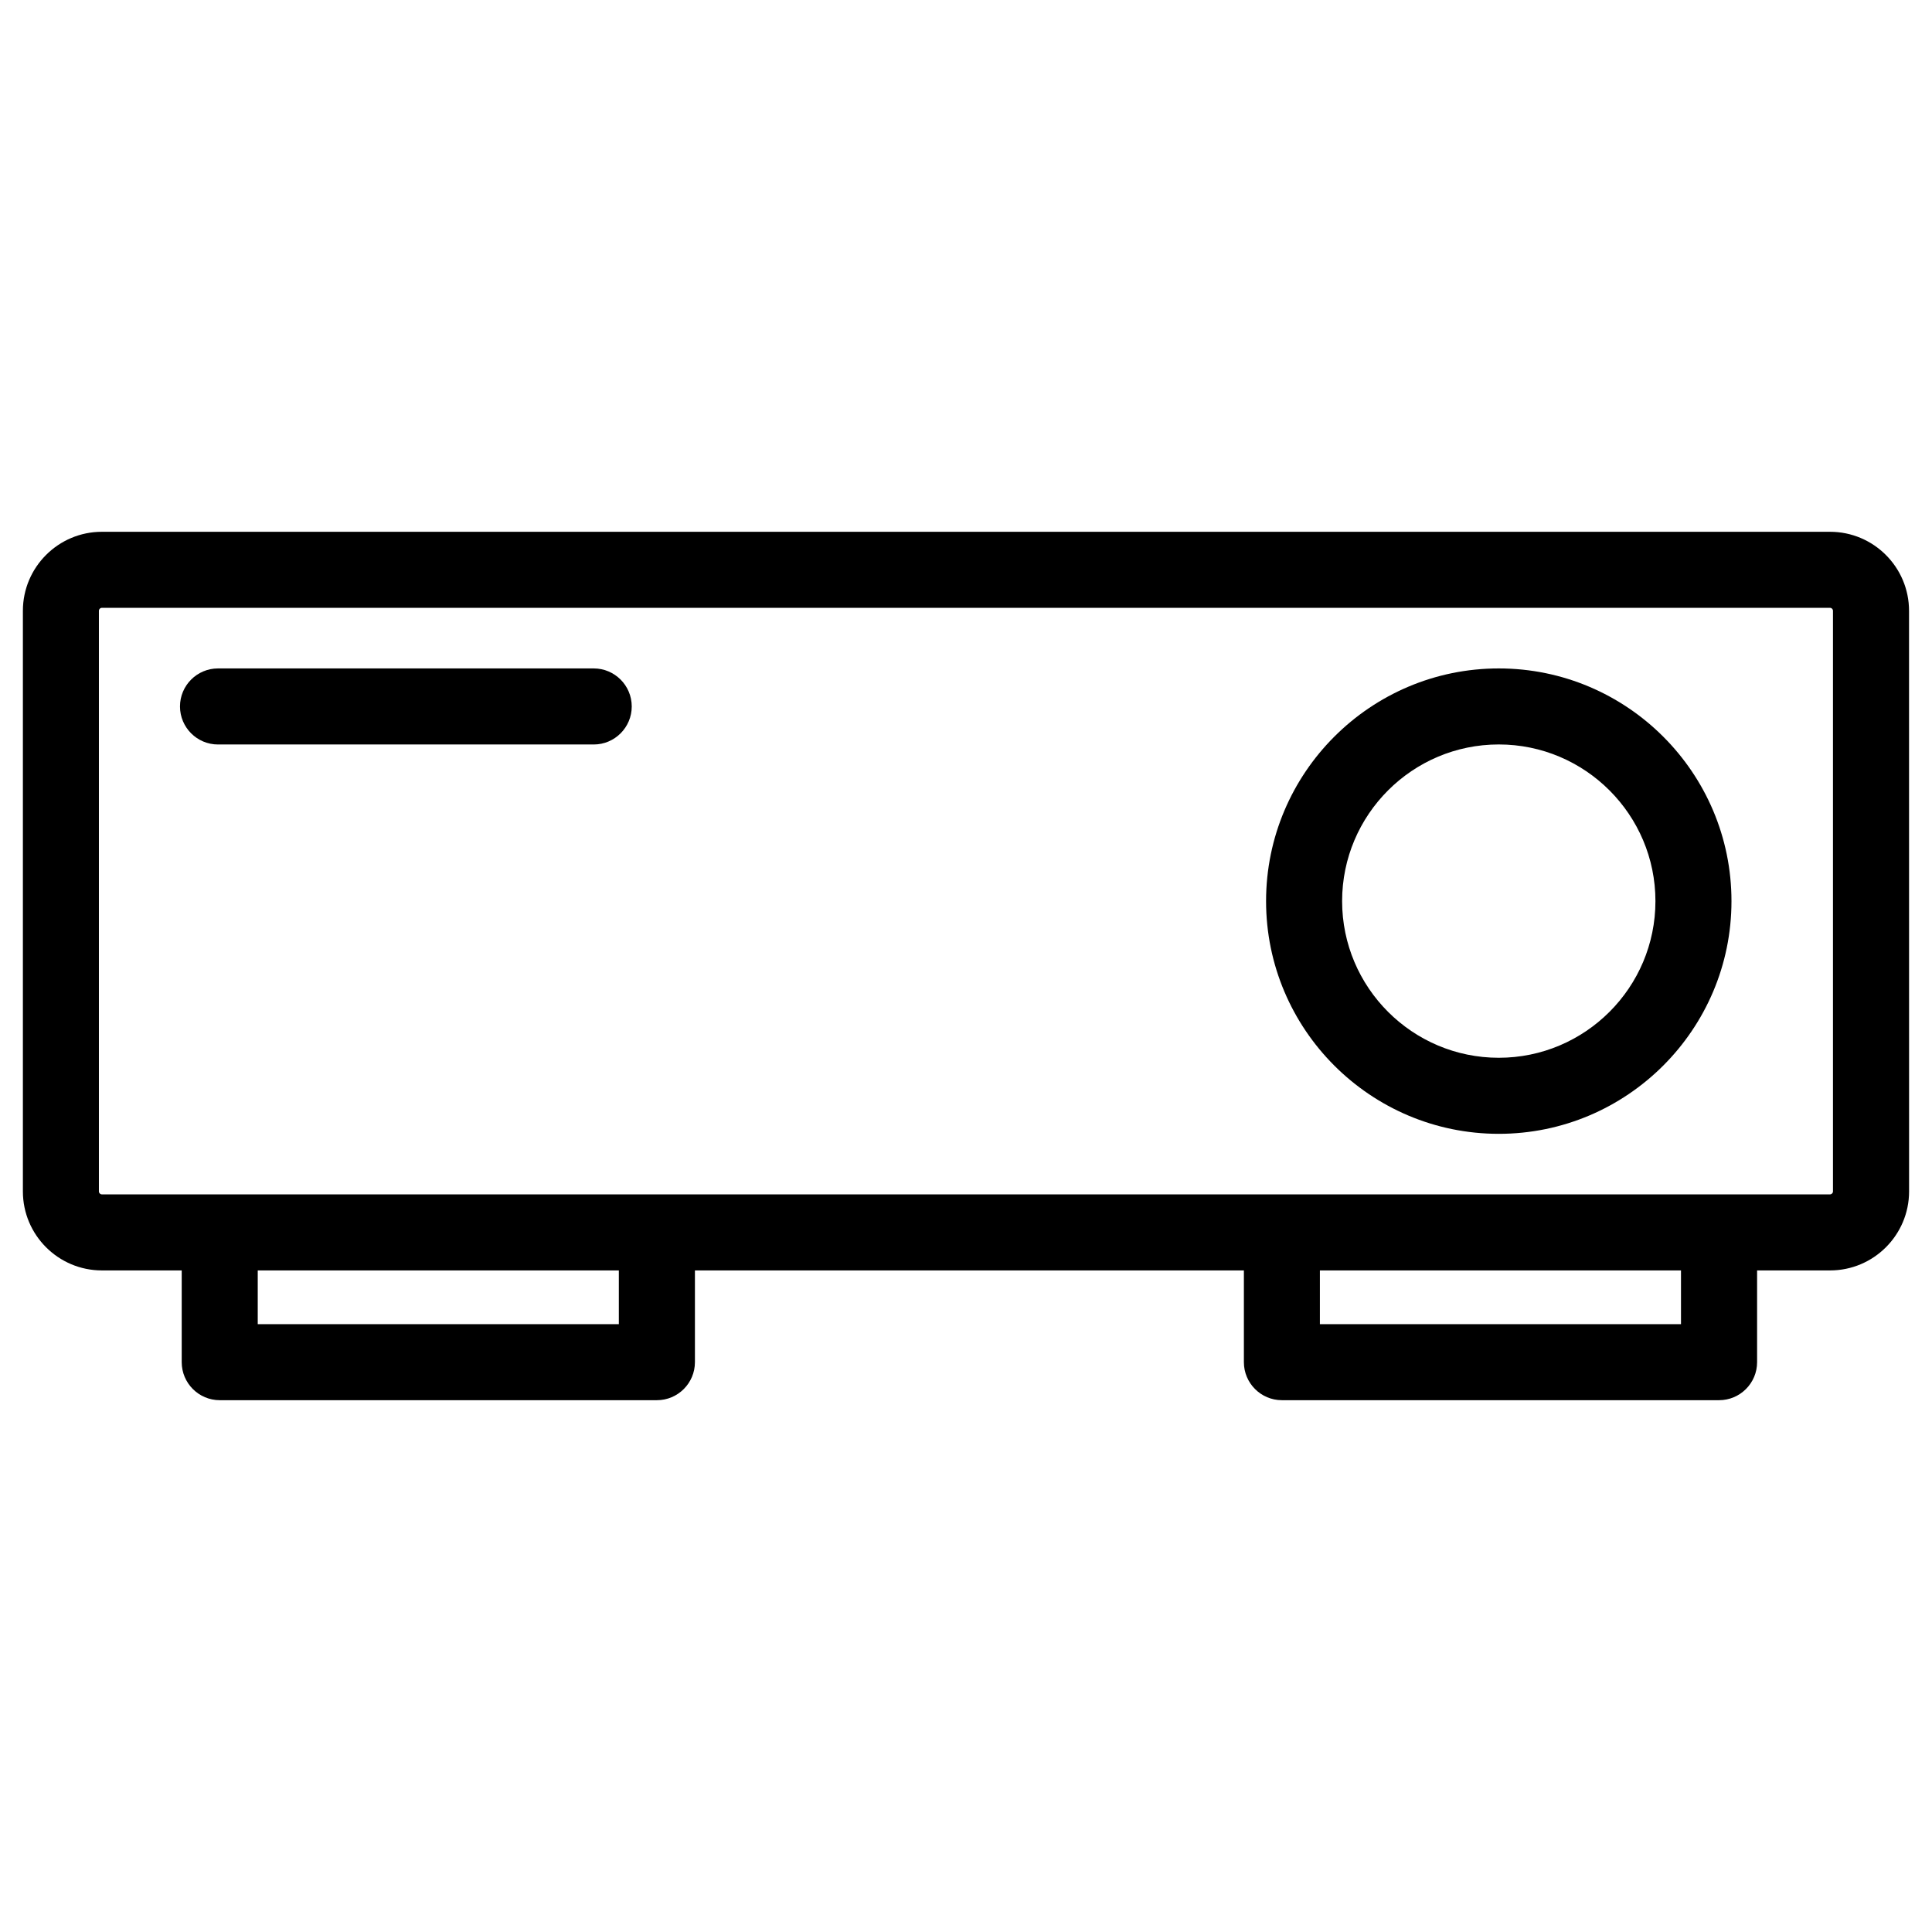 <?xml version="1.0" encoding="UTF-8"?>
<!-- Uploaded to: SVG Repo, www.svgrepo.com, Generator: SVG Repo Mixer Tools -->
<svg fill="#000000" width="800px" height="800px" version="1.1" viewBox="144 144 512 512" xmlns="http://www.w3.org/2000/svg">
 <g>
  <path d="m628.98 284.93h-457.98c-11.543 0-20.934 9.391-20.934 20.938v153.87c0 11.547 9.391 20.938 20.934 20.938h21.156v24.312c0 5.562 4.516 10.078 10.078 10.078h115.85c5.562 0 10.078-4.516 10.078-10.078v-24.312h145.48v24.312c0 5.562 4.516 10.078 10.078 10.078h115.85c5.562 0 10.078-4.516 10.078-10.078v-24.312h19.34c11.547 0 20.938-9.391 20.938-20.938l-0.012-153.87c0-11.547-9.391-20.938-20.938-20.938zm-320.98 209.99h-95.695v-14.238h95.695zm281.48 0h-95.695v-14.238h95.695zm40.277-35.184c0 0.434-0.352 0.785-0.785 0.785h-457.98c-0.43 0-0.781-0.352-0.781-0.785v-153.87c0-0.434 0.352-0.785 0.781-0.785h457.98c0.434 0 0.785 0.352 0.785 0.785z"/>
  <path d="m541.19 321.14c-34.004 0-61.668 27.664-61.668 61.668 0 34.004 27.664 61.668 61.668 61.668s61.668-27.664 61.668-61.668c0.004-34.008-27.668-61.668-61.668-61.668zm0 103.18c-22.895 0-41.516-18.621-41.516-41.516 0-22.887 18.621-41.516 41.516-41.516 22.895 0 41.516 18.625 41.516 41.516 0.004 22.895-18.621 41.516-41.516 41.516z"/>
  <path d="m301.34 321.14h-99.562c-5.562 0-10.078 4.516-10.078 10.078s4.516 10.078 10.078 10.078h99.562c5.562 0 10.078-4.516 10.078-10.078-0.004-5.562-4.516-10.078-10.078-10.078z"/>
 </g>
</svg>